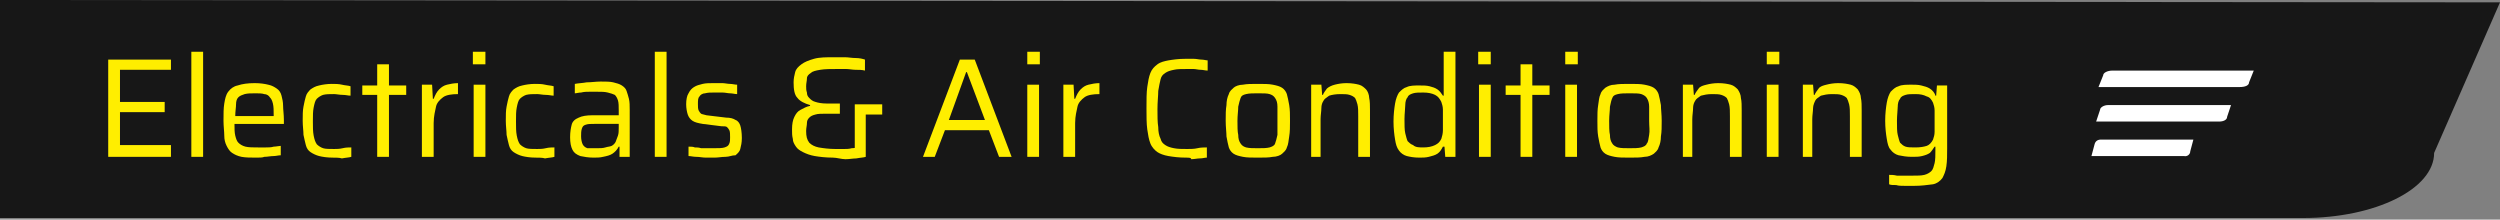 <?xml version="1.0" encoding="utf-8"?>
<!-- Generator: Adobe Illustrator 27.5.0, SVG Export Plug-In . SVG Version: 6.00 Build 0)  -->
<svg version="1.1" id="Layer_1" xmlns="http://www.w3.org/2000/svg" xmlns:xlink="http://www.w3.org/1999/xlink" x="0px" y="0px"
	 viewBox="0 0 318.8 28" style="enable-background:new 0 0 318.8 28;" xml:space="preserve">
<rect x="0" y="0" width="318.8" height="28" fill="#808080" stroke="none"/>
<style type="text/css">
	.st0{fill:#171717;}
	.st1{fill:#FFFFFF;}
	.st2{enable-background:new    ;}
	.st3{fill:#FFEE00;}
</style>
<path id="Path_38367" class="st0" d="M0,0l318.8,0.3l-8.4,19.2c0,4.6-7.5,8.3-16.7,8.3H0V0z"/>
<path id="Path_38368" class="st1" d="M269.4,9h18l-0.6,1.5c0,0.4-0.5,0.6-1.2,0.6h-18l0.6-1.5C268.2,9.3,268.7,9,269.4,9z"/>
<path id="Path_38369" class="st1" d="M268.8,13.4h15.7l-0.5,1.5c0,0.4-0.5,0.6-1,0.6h-15.7l0.5-1.5
	C267.8,13.7,268.3,13.4,268.8,13.4z"/>
<path id="Path_38370" class="st1" d="M267.9,17.8h11.8l-0.4,1.5c0,0.4-0.4,0.7-0.8,0.6h-11.8l0.4-1.5
	C267.2,18,267.5,17.8,267.9,17.8z"/>
<g class="st2">
	<path class="st3" d="M13.8,20V7.6h8v1.3h-6.5v4.1H21v1.3h-5.7v4.2h6.5V20H13.8z"/>
	<path class="st3" d="M24.4,20V6.6h1.5V20H24.4z"/>
	<path class="st3" d="M32.7,20.1c-0.7,0-1.4,0-1.9-0.1c-0.5-0.1-0.9-0.3-1.2-0.5c-0.3-0.2-0.5-0.5-0.7-0.9c-0.2-0.4-0.3-0.8-0.3-1.3
		c0-0.5-0.1-1.2-0.1-1.9c0-0.9,0-1.6,0.1-2.2c0.1-0.6,0.2-1.1,0.5-1.5c0.3-0.4,0.7-0.7,1.2-0.8c0.6-0.2,1.3-0.3,2.2-0.3
		c0.7,0,1.3,0.1,1.7,0.2c0.5,0.1,0.8,0.3,1.1,0.5c0.3,0.2,0.5,0.5,0.6,0.9s0.2,0.8,0.2,1.3c0,0.5,0.1,1.1,0.1,1.8v0.5h-6.3
		c0,0.6,0,1.1,0.1,1.5c0.1,0.4,0.2,0.7,0.4,0.9s0.5,0.4,0.9,0.5c0.4,0.1,1,0.1,1.6,0.1c0.3,0,0.6,0,1,0c0.3,0,0.7,0,1-0.1
		c0.3,0,0.7-0.1,0.9-0.1v1.2c-0.3,0-0.6,0.1-0.9,0.1c-0.4,0-0.8,0.1-1.2,0.1C33.5,20.1,33.1,20.1,32.7,20.1z M34.9,15.2v-0.5
		c0-0.6,0-1.1-0.1-1.5c-0.1-0.4-0.2-0.6-0.4-0.8C34.3,12.2,34,12,33.7,12c-0.3-0.1-0.7-0.1-1.1-0.1c-0.6,0-1,0-1.4,0.1
		c-0.3,0.1-0.6,0.2-0.8,0.4c-0.2,0.2-0.3,0.5-0.3,0.9s-0.1,0.9-0.1,1.5h5.2L34.9,15.2z"/>
	<path class="st3" d="M42.4,20.1c-0.7,0-1.3-0.1-1.7-0.2c-0.4-0.1-0.8-0.3-1.1-0.5c-0.3-0.2-0.5-0.5-0.6-0.9
		c-0.1-0.4-0.2-0.8-0.3-1.3c0-0.5-0.1-1.1-0.1-1.8c0-0.7,0-1.3,0.1-1.8c0.1-0.5,0.2-1,0.3-1.3c0.1-0.4,0.4-0.7,0.6-0.9
		c0.3-0.2,0.6-0.4,1.1-0.5c0.4-0.1,1-0.2,1.6-0.2c0.4,0,0.9,0,1.3,0.1s0.8,0.1,1.1,0.2v1.2c-0.3,0-0.6-0.1-1-0.1
		c-0.4,0-0.8-0.1-1.1-0.1c-0.6,0-1,0-1.4,0.1c-0.3,0.1-0.6,0.3-0.8,0.5s-0.3,0.6-0.4,1.1s-0.1,1-0.1,1.8c0,0.7,0,1.3,0.1,1.8
		s0.2,0.8,0.4,1.1c0.2,0.2,0.5,0.4,0.8,0.5c0.3,0.1,0.8,0.1,1.4,0.1c0.3,0,0.7,0,1.1-0.1s0.8-0.1,1.1-0.1v1.2
		c-0.3,0.1-0.7,0.1-1.2,0.2C43.3,20.1,42.8,20.1,42.4,20.1z"/>
	<path class="st3" d="M48.1,20v-7.9h-1.9v-1.2h1.9V8.2h1.5v2.7h2.2v1.2h-2.2V20H48.1z"/>
	<path class="st3" d="M53.8,20v-9.2h1.3l0.1,1.8h0.1c0.2-0.5,0.4-0.9,0.7-1.2c0.3-0.3,0.6-0.5,1-0.6c0.4-0.1,0.9-0.2,1.4-0.2v1.4
		c-0.8,0-1.5,0.1-1.9,0.4c-0.4,0.3-0.8,0.7-0.9,1.2s-0.3,1.2-0.3,2.1V20H53.8z"/>
	<path class="st3" d="M60.3,8.2V6.6h1.6v1.6H60.3z M60.4,20v-9.2h1.5V20H60.4z"/>
	<path class="st3" d="M68.3,20.1c-0.7,0-1.3-0.1-1.7-0.2c-0.4-0.1-0.8-0.3-1.1-0.5c-0.3-0.2-0.5-0.5-0.6-0.9
		c-0.1-0.4-0.2-0.8-0.3-1.3c0-0.5-0.1-1.1-0.1-1.8c0-0.7,0-1.3,0.1-1.8c0.1-0.5,0.2-1,0.3-1.3c0.1-0.4,0.4-0.7,0.6-0.9
		c0.3-0.2,0.6-0.4,1.1-0.5c0.4-0.1,1-0.2,1.6-0.2c0.4,0,0.9,0,1.3,0.1s0.8,0.1,1.1,0.2v1.2c-0.3,0-0.6-0.1-1-0.1
		c-0.4,0-0.8-0.1-1.1-0.1c-0.6,0-1,0-1.4,0.1c-0.3,0.1-0.6,0.3-0.8,0.5s-0.3,0.6-0.4,1.1s-0.1,1-0.1,1.8c0,0.7,0,1.3,0.1,1.8
		s0.2,0.8,0.4,1.1c0.2,0.2,0.5,0.4,0.8,0.5c0.3,0.1,0.8,0.1,1.4,0.1c0.3,0,0.7,0,1.1-0.1s0.8-0.1,1.1-0.1v1.2
		c-0.3,0.1-0.7,0.1-1.2,0.2C69.2,20.1,68.7,20.1,68.3,20.1z"/>
	<path class="st3" d="M75.7,20.1c-0.7,0-1.2-0.1-1.7-0.2c-0.5-0.2-0.8-0.4-1-0.8c-0.2-0.4-0.3-0.9-0.3-1.6c0-0.7,0.1-1.2,0.2-1.6
		s0.4-0.7,0.9-0.9c0.4-0.2,1-0.3,1.7-0.3c0.1,0,0.3,0,0.6,0c0.3,0,0.6,0,0.9,0s0.7,0,1,0c0.3,0,0.7,0,0.9,0v-0.6c0-0.5,0-1-0.1-1.3
		c-0.1-0.3-0.2-0.5-0.4-0.7c-0.2-0.1-0.5-0.2-0.9-0.3s-0.8-0.1-1.4-0.1c-0.3,0-0.6,0-0.9,0c-0.4,0-0.7,0-1.1,0.1
		c-0.3,0-0.6,0.1-0.8,0.1v-1.2c0.5-0.1,1-0.1,1.5-0.2c0.6,0,1.2-0.1,1.8-0.1c0.6,0,1.2,0,1.6,0.1s0.8,0.2,1.1,0.4
		c0.3,0.2,0.5,0.4,0.6,0.7s0.2,0.6,0.3,1c0.1,0.4,0.1,0.9,0.1,1.4V20H79L79,18.7h-0.1c-0.2,0.4-0.5,0.7-0.8,0.9s-0.7,0.3-1.2,0.4
		C76.5,20.1,76.1,20.1,75.7,20.1z M76.2,18.9c0.3,0,0.7,0,1-0.1s0.6-0.1,0.8-0.2s0.4-0.3,0.5-0.5c0.1-0.3,0.2-0.5,0.3-0.8
		c0.1-0.3,0.1-0.6,0.1-1v-0.5h-3.1c-0.5,0-0.8,0-1.1,0.1s-0.4,0.2-0.5,0.5s-0.1,0.6-0.1,1c0,0.4,0.1,0.8,0.2,1
		c0.1,0.2,0.3,0.4,0.6,0.5C75.2,18.9,75.6,18.9,76.2,18.9z"/>
	<path class="st3" d="M83.5,20V6.6h1.5V20H83.5z"/>
	<path class="st3" d="M91.1,20.1c-0.3,0-0.7,0-1.1,0c-0.4,0-0.8-0.1-1.2-0.1c-0.4,0-0.7-0.1-1-0.1v-1.2c0.3,0,0.6,0,0.8,0.1
		c0.3,0,0.5,0,0.8,0.1c0.3,0,0.5,0,0.8,0c0.3,0,0.5,0,0.8,0c0.6,0,1.1,0,1.4-0.1c0.3-0.1,0.5-0.2,0.6-0.5c0.1-0.2,0.1-0.5,0.1-0.8
		c0-0.4,0-0.7-0.1-0.9c-0.1-0.2-0.2-0.3-0.3-0.4s-0.4-0.1-0.7-0.1l-2.4-0.3c-0.6-0.1-1-0.2-1.3-0.4c-0.3-0.2-0.5-0.5-0.6-0.8
		c-0.1-0.3-0.2-0.8-0.2-1.3c0-0.6,0.1-1.1,0.3-1.4c0.2-0.4,0.4-0.6,0.7-0.8c0.3-0.2,0.7-0.3,1.1-0.4c0.4-0.1,0.9-0.1,1.5-0.1
		c0.3,0,0.6,0,1,0c0.3,0,0.7,0.1,1,0.1s0.6,0.1,0.9,0.1v1.2c-0.3,0-0.6-0.1-0.9-0.1s-0.6-0.1-1-0.1c-0.3,0-0.7,0-1,0
		c-0.5,0-0.8,0-1.2,0.1c-0.3,0-0.6,0.2-0.7,0.4c-0.2,0.2-0.2,0.5-0.2,1c0,0.3,0,0.6,0.1,0.8c0.1,0.2,0.2,0.3,0.3,0.4
		c0.2,0.1,0.4,0.1,0.7,0.2l2.5,0.3c0.5,0,0.9,0.1,1.2,0.3c0.3,0.1,0.5,0.4,0.6,0.7c0.1,0.3,0.2,0.9,0.2,1.6c0,0.6-0.1,1-0.2,1.4
		c-0.1,0.4-0.4,0.6-0.6,0.8C93.3,19.8,93,20,92.5,20S91.6,20.1,91.1,20.1z"/>
	<path class="st3" d="M106.2,20.1c-0.9,0-1.7-0.1-2.3-0.2c-0.6-0.1-1.1-0.3-1.5-0.5c-0.4-0.2-0.7-0.4-0.9-0.7
		c-0.2-0.3-0.4-0.6-0.4-1c-0.1-0.4-0.1-0.7-0.1-1.2c0-0.7,0.1-1.2,0.3-1.6c0.2-0.4,0.4-0.7,0.8-0.9s0.7-0.4,1.2-0.5v-0.1
		c-0.7-0.2-1.3-0.5-1.6-0.9c-0.4-0.4-0.5-1.1-0.5-2c0-0.5,0.1-0.9,0.2-1.3c0.1-0.4,0.4-0.7,0.8-1s0.9-0.5,1.6-0.7s1.6-0.2,2.6-0.2
		c0.4,0,0.8,0,1.3,0c0.5,0,0.9,0.1,1.4,0.1c0.5,0,0.9,0.1,1.2,0.2V9c-0.4-0.1-0.8-0.1-1.2-0.1c-0.4,0-0.8-0.1-1.2-0.1
		c-0.4,0-0.8,0-1.1,0c-0.9,0-1.6,0-2.2,0.1c-0.6,0.1-1,0.2-1.2,0.4c-0.3,0.2-0.5,0.4-0.5,0.7s-0.1,0.6-0.1,1c0,0.3,0,0.5,0.1,0.8
		c0,0.3,0.1,0.5,0.3,0.7c0.2,0.2,0.4,0.4,0.8,0.5c0.3,0.1,0.8,0.2,1.4,0.2h1.7v1.3h-1.7c-0.6,0-1.1,0-1.4,0.1
		c-0.4,0.1-0.6,0.2-0.8,0.4c-0.2,0.2-0.3,0.4-0.3,0.7c0,0.3-0.1,0.6-0.1,1c0,0.7,0.1,1.1,0.4,1.5c0.3,0.3,0.7,0.5,1.2,0.6
		c0.6,0.1,1.3,0.2,2.2,0.2c0.3,0,0.7,0,1,0c0.3,0,0.7,0,1-0.1c0.3,0,0.7-0.1,1-0.1l-0.6,0.8v-6.3h3.5v1.3h-2.1v5.4
		c-0.3,0.1-0.7,0.1-1.2,0.2c-0.4,0-0.9,0.1-1.4,0.1S106.7,20.1,106.2,20.1z"/>
	<path class="st3" d="M117.7,20l4.7-12.4h1.9L129,20h-1.6l-1.3-3.4h-5.6l-1.3,3.4H117.7z M121,15.3h4.6l-2.3-6.1h-0.1L121,15.3z"/>
	<path class="st3" d="M131,8.2V6.6h1.6v1.6H131z M131,20v-9.2h1.5V20H131z"/>
	<path class="st3" d="M135.6,20v-9.2h1.3l0.1,1.8h0.1c0.2-0.5,0.4-0.9,0.7-1.2c0.3-0.3,0.6-0.5,1-0.6c0.4-0.1,0.9-0.2,1.4-0.2v1.4
		c-0.8,0-1.5,0.1-1.9,0.4c-0.4,0.3-0.8,0.7-0.9,1.2s-0.3,1.2-0.3,2.1V20H135.6z"/>
	<path class="st3" d="M151.2,20.1c-0.9,0-1.6-0.1-2.2-0.2s-1.1-0.3-1.4-0.5s-0.7-0.6-0.9-1.1c-0.2-0.5-0.3-1.1-0.4-1.8
		c-0.1-0.7-0.1-1.7-0.1-2.7c0-1.1,0-2,0.1-2.7c0.1-0.7,0.2-1.3,0.4-1.8c0.2-0.5,0.5-0.8,0.9-1.1c0.4-0.3,0.9-0.4,1.4-0.5
		c0.6-0.1,1.3-0.2,2.2-0.2c0.3,0,0.7,0,1,0c0.4,0,0.7,0.1,1,0.1c0.3,0,0.6,0.1,0.8,0.1V9c-0.3,0-0.6-0.1-0.9-0.1
		c-0.3,0-0.6-0.1-0.9-0.1s-0.5,0-0.8,0c-0.7,0-1.3,0-1.7,0.1c-0.5,0.1-0.8,0.2-1.1,0.4c-0.3,0.2-0.5,0.4-0.6,0.8
		c-0.1,0.4-0.2,0.9-0.3,1.5c0,0.6-0.1,1.4-0.1,2.3c0,0.9,0,1.7,0.1,2.3c0,0.6,0.1,1.1,0.3,1.5c0.1,0.4,0.3,0.6,0.6,0.8
		c0.3,0.2,0.6,0.3,1.1,0.4c0.5,0.1,1,0.1,1.7,0.1c0.4,0,0.9,0,1.3-0.1s0.9-0.1,1.2-0.1v1.3c-0.3,0-0.5,0.1-0.9,0.1
		c-0.3,0-0.7,0.1-1.1,0.1C151.9,20.1,151.6,20.1,151.2,20.1z"/>
	<path class="st3" d="M160.4,20.1c-0.8,0-1.4,0-1.9-0.1c-0.5-0.1-0.9-0.2-1.2-0.4s-0.5-0.5-0.6-0.8c-0.1-0.4-0.2-0.8-0.3-1.4
		c0-0.5-0.1-1.2-0.1-2s0-1.4,0.1-2c0-0.5,0.1-1,0.3-1.4c0.1-0.4,0.4-0.6,0.6-0.8s0.7-0.4,1.2-0.4c0.5-0.1,1.1-0.1,1.9-0.1
		c0.8,0,1.4,0,1.9,0.1c0.5,0.1,0.9,0.2,1.2,0.4s0.5,0.5,0.6,0.8c0.1,0.4,0.2,0.8,0.3,1.4s0.1,1.2,0.1,2s0,1.4-0.1,2s-0.1,1-0.3,1.4
		c-0.1,0.4-0.4,0.6-0.6,0.8s-0.7,0.4-1.2,0.4C161.8,20.1,161.2,20.1,160.4,20.1z M160.4,18.9c0.6,0,1.1,0,1.5-0.1
		c0.3-0.1,0.6-0.2,0.7-0.5s0.2-0.6,0.3-1.1c0-0.5,0-1.1,0-1.8s0-1.4,0-1.8c0-0.5-0.1-0.8-0.3-1.1s-0.4-0.4-0.7-0.5
		c-0.3-0.1-0.8-0.1-1.5-0.1c-0.6,0-1.1,0-1.5,0.1c-0.4,0.1-0.6,0.2-0.7,0.5s-0.2,0.6-0.3,1.1c0,0.5-0.1,1.1-0.1,1.8s0,1.4,0.1,1.8
		c0,0.5,0.1,0.8,0.3,1.1s0.4,0.4,0.7,0.5C159.3,18.9,159.8,18.9,160.4,18.9z"/>
	<path class="st3" d="M167.2,20v-9.2h1.3l0.1,1.3h0.1c0.1-0.3,0.3-0.5,0.5-0.8c0.2-0.2,0.6-0.4,1-0.5s0.9-0.2,1.5-0.2
		c0.7,0,1.2,0.1,1.6,0.2c0.4,0.1,0.7,0.4,0.9,0.6s0.4,0.7,0.4,1.1c0.1,0.4,0.1,1,0.1,1.6V20h-1.5v-5.2c0-0.6,0-1.1-0.1-1.5
		s-0.2-0.6-0.3-0.8c-0.2-0.2-0.4-0.3-0.7-0.4c-0.3-0.1-0.7-0.1-1.2-0.1c-0.6,0-1.1,0.1-1.4,0.2c-0.3,0.2-0.6,0.4-0.7,0.6
		c-0.2,0.3-0.3,0.6-0.3,1c0,0.4-0.1,0.9-0.1,1.4V20H167.2z"/>
	<path class="st3" d="M181,20.1c-0.7,0-1.2-0.1-1.6-0.2c-0.4-0.1-0.8-0.4-1-0.7c-0.3-0.4-0.4-0.8-0.5-1.4c-0.1-0.6-0.2-1.4-0.2-2.3
		c0-0.9,0.1-1.7,0.2-2.3c0.1-0.6,0.3-1.1,0.5-1.4c0.3-0.3,0.6-0.6,1-0.7c0.4-0.2,1-0.2,1.6-0.2c0.5,0,0.9,0,1.3,0.1s0.7,0.2,1,0.4
		c0.3,0.2,0.5,0.5,0.7,0.8h0.1V6.6h1.5V20h-1.3l-0.1-1.3H184c-0.2,0.4-0.4,0.7-0.7,0.9s-0.7,0.3-1.1,0.4
		C181.8,20.1,181.4,20.1,181,20.1z M181.5,18.8c0.6,0,1.1-0.1,1.5-0.3c0.4-0.2,0.6-0.4,0.8-0.8c0.1-0.3,0.2-0.7,0.2-1.1
		c0-0.4,0-0.9,0-1.4c0-0.4,0-0.8,0-1.2c0-0.4-0.1-0.7-0.2-1c-0.2-0.4-0.4-0.7-0.8-0.9s-0.9-0.3-1.5-0.3c-0.5,0-1,0-1.3,0.1
		c-0.3,0.1-0.6,0.2-0.7,0.5c-0.2,0.2-0.3,0.6-0.3,1s-0.1,1.1-0.1,1.8s0,1.4,0.1,1.8s0.2,0.8,0.3,1c0.2,0.2,0.4,0.4,0.7,0.5
		C180.5,18.8,181,18.8,181.5,18.8z"/>
	<path class="st3" d="M188.5,8.2V6.6h1.6v1.6H188.5z M188.6,20v-9.2h1.5V20H188.6z"/>
	<path class="st3" d="M193.9,20v-7.9h-1.9v-1.2h1.9V8.2h1.5v2.7h2.2v1.2h-2.2V20H193.9z"/>
	<path class="st3" d="M199.6,8.2V6.6h1.6v1.6H199.6z M199.6,20v-9.2h1.5V20H199.6z"/>
	<path class="st3" d="M207.8,20.1c-0.8,0-1.4,0-1.9-0.1s-0.9-0.2-1.2-0.4c-0.3-0.2-0.5-0.5-0.6-0.8c-0.1-0.4-0.2-0.8-0.3-1.4
		s-0.1-1.2-0.1-2s0-1.4,0.1-2s0.1-1,0.3-1.4c0.1-0.4,0.4-0.6,0.6-0.8c0.3-0.2,0.7-0.4,1.2-0.4c0.5-0.1,1.1-0.1,1.9-0.1
		c0.8,0,1.4,0,1.9,0.1c0.5,0.1,0.9,0.2,1.2,0.4c0.3,0.2,0.5,0.5,0.6,0.8c0.1,0.4,0.2,0.8,0.3,1.4c0,0.5,0.1,1.2,0.1,2s0,1.4-0.1,2
		c0,0.5-0.1,1-0.3,1.4c-0.1,0.4-0.4,0.6-0.6,0.8c-0.3,0.2-0.7,0.4-1.2,0.4C209.2,20.1,208.6,20.1,207.8,20.1z M207.8,18.9
		c0.6,0,1.1,0,1.5-0.1c0.3-0.1,0.6-0.2,0.7-0.5c0.2-0.2,0.2-0.6,0.3-1.1s0-1.1,0-1.8s0-1.4,0-1.8s-0.1-0.8-0.3-1.1
		c-0.1-0.2-0.4-0.4-0.7-0.5c-0.3-0.1-0.8-0.1-1.5-0.1c-0.6,0-1.1,0-1.5,0.1c-0.4,0.1-0.6,0.2-0.7,0.5c-0.1,0.2-0.2,0.6-0.3,1.1
		c0,0.5-0.1,1.1-0.1,1.8s0,1.4,0.1,1.8c0,0.5,0.1,0.8,0.3,1.1c0.1,0.2,0.4,0.4,0.7,0.5C206.7,18.9,207.2,18.9,207.8,18.9z"/>
	<path class="st3" d="M214.6,20v-9.2h1.3l0.1,1.3h0.1c0.1-0.3,0.3-0.5,0.5-0.8s0.6-0.4,1-0.5s0.9-0.2,1.5-0.2c0.7,0,1.2,0.1,1.6,0.2
		c0.4,0.1,0.7,0.4,0.9,0.6c0.2,0.3,0.4,0.7,0.4,1.1c0.1,0.4,0.1,1,0.1,1.6V20h-1.5v-5.2c0-0.6,0-1.1-0.1-1.5
		c-0.1-0.4-0.2-0.6-0.3-0.8c-0.2-0.2-0.4-0.3-0.7-0.4c-0.3-0.1-0.7-0.1-1.2-0.1c-0.6,0-1,0.1-1.4,0.2c-0.3,0.2-0.6,0.4-0.7,0.6
		c-0.2,0.3-0.3,0.6-0.3,1c0,0.4-0.1,0.9-0.1,1.4V20H214.6z"/>
	<path class="st3" d="M225.3,8.2V6.6h1.6v1.6H225.3z M225.3,20v-9.2h1.5V20H225.3z"/>
	<path class="st3" d="M229.9,20v-9.2h1.3l0.1,1.3h0.1c0.1-0.3,0.3-0.5,0.5-0.8s0.6-0.4,1-0.5c0.4-0.1,0.9-0.2,1.5-0.2
		c0.7,0,1.2,0.1,1.6,0.2c0.4,0.1,0.7,0.4,0.9,0.6c0.2,0.3,0.4,0.7,0.4,1.1c0.1,0.4,0.1,1,0.1,1.6V20h-1.5v-5.2c0-0.6,0-1.1-0.1-1.5
		c-0.1-0.4-0.2-0.6-0.3-0.8c-0.2-0.2-0.4-0.3-0.7-0.4c-0.3-0.1-0.7-0.1-1.2-0.1c-0.6,0-1,0.1-1.4,0.2c-0.3,0.2-0.6,0.4-0.7,0.6
		s-0.3,0.6-0.3,1c0,0.4-0.1,0.9-0.1,1.4V20H229.9z"/>
	<path class="st3" d="M244.1,23.7c-0.4,0-0.8,0-1.2,0c-0.4,0-0.8,0-1.1-0.1c-0.4,0-0.7,0-0.9-0.1v-1.2c0.3,0,0.6,0,1,0.1
		c0.3,0,0.7,0,1,0c0.3,0,0.7,0,0.9,0c0.7,0,1.2,0,1.6-0.1c0.4-0.1,0.7-0.3,0.9-0.5c0.2-0.2,0.3-0.6,0.4-1c0.1-0.4,0.1-1,0.1-1.7
		v-0.4h-0.1c-0.2,0.3-0.4,0.6-0.6,0.8c-0.3,0.2-0.6,0.3-1,0.4c-0.4,0.1-0.8,0.1-1.3,0.1c-0.7,0-1.2-0.1-1.7-0.2
		c-0.4-0.1-0.8-0.4-1-0.7c-0.3-0.3-0.4-0.8-0.5-1.4c-0.1-0.6-0.2-1.4-0.2-2.3c0-0.9,0.1-1.7,0.2-2.3s0.3-1.1,0.5-1.4
		c0.3-0.3,0.6-0.6,1-0.7c0.4-0.2,1-0.2,1.7-0.2c0.4,0,0.8,0,1.2,0.1c0.4,0.1,0.8,0.2,1.1,0.4c0.3,0.2,0.6,0.5,0.7,0.9h0.1l0.1-1.3
		h1.3v8c0,0.9,0,1.6-0.1,2.3s-0.3,1.1-0.5,1.5c-0.3,0.4-0.7,0.7-1.2,0.8C245.7,23.6,245,23.7,244.1,23.7z M244.3,18.8
		c0.6,0,1.1-0.1,1.4-0.2s0.6-0.4,0.8-0.8c0.1-0.3,0.2-0.6,0.2-1c0-0.4,0-0.9,0-1.4c0-0.5,0-1,0-1.3c0-0.4-0.1-0.7-0.2-1
		c-0.2-0.4-0.4-0.7-0.8-0.8c-0.4-0.2-0.8-0.3-1.4-0.3c-0.6,0-1,0-1.3,0.1s-0.6,0.2-0.7,0.5c-0.2,0.2-0.3,0.6-0.3,1s-0.1,1.1-0.1,1.8
		c0,0.8,0,1.4,0.1,1.8s0.2,0.8,0.3,1c0.2,0.2,0.4,0.4,0.7,0.5S243.7,18.8,244.3,18.8z"/>
</g>
</svg>

